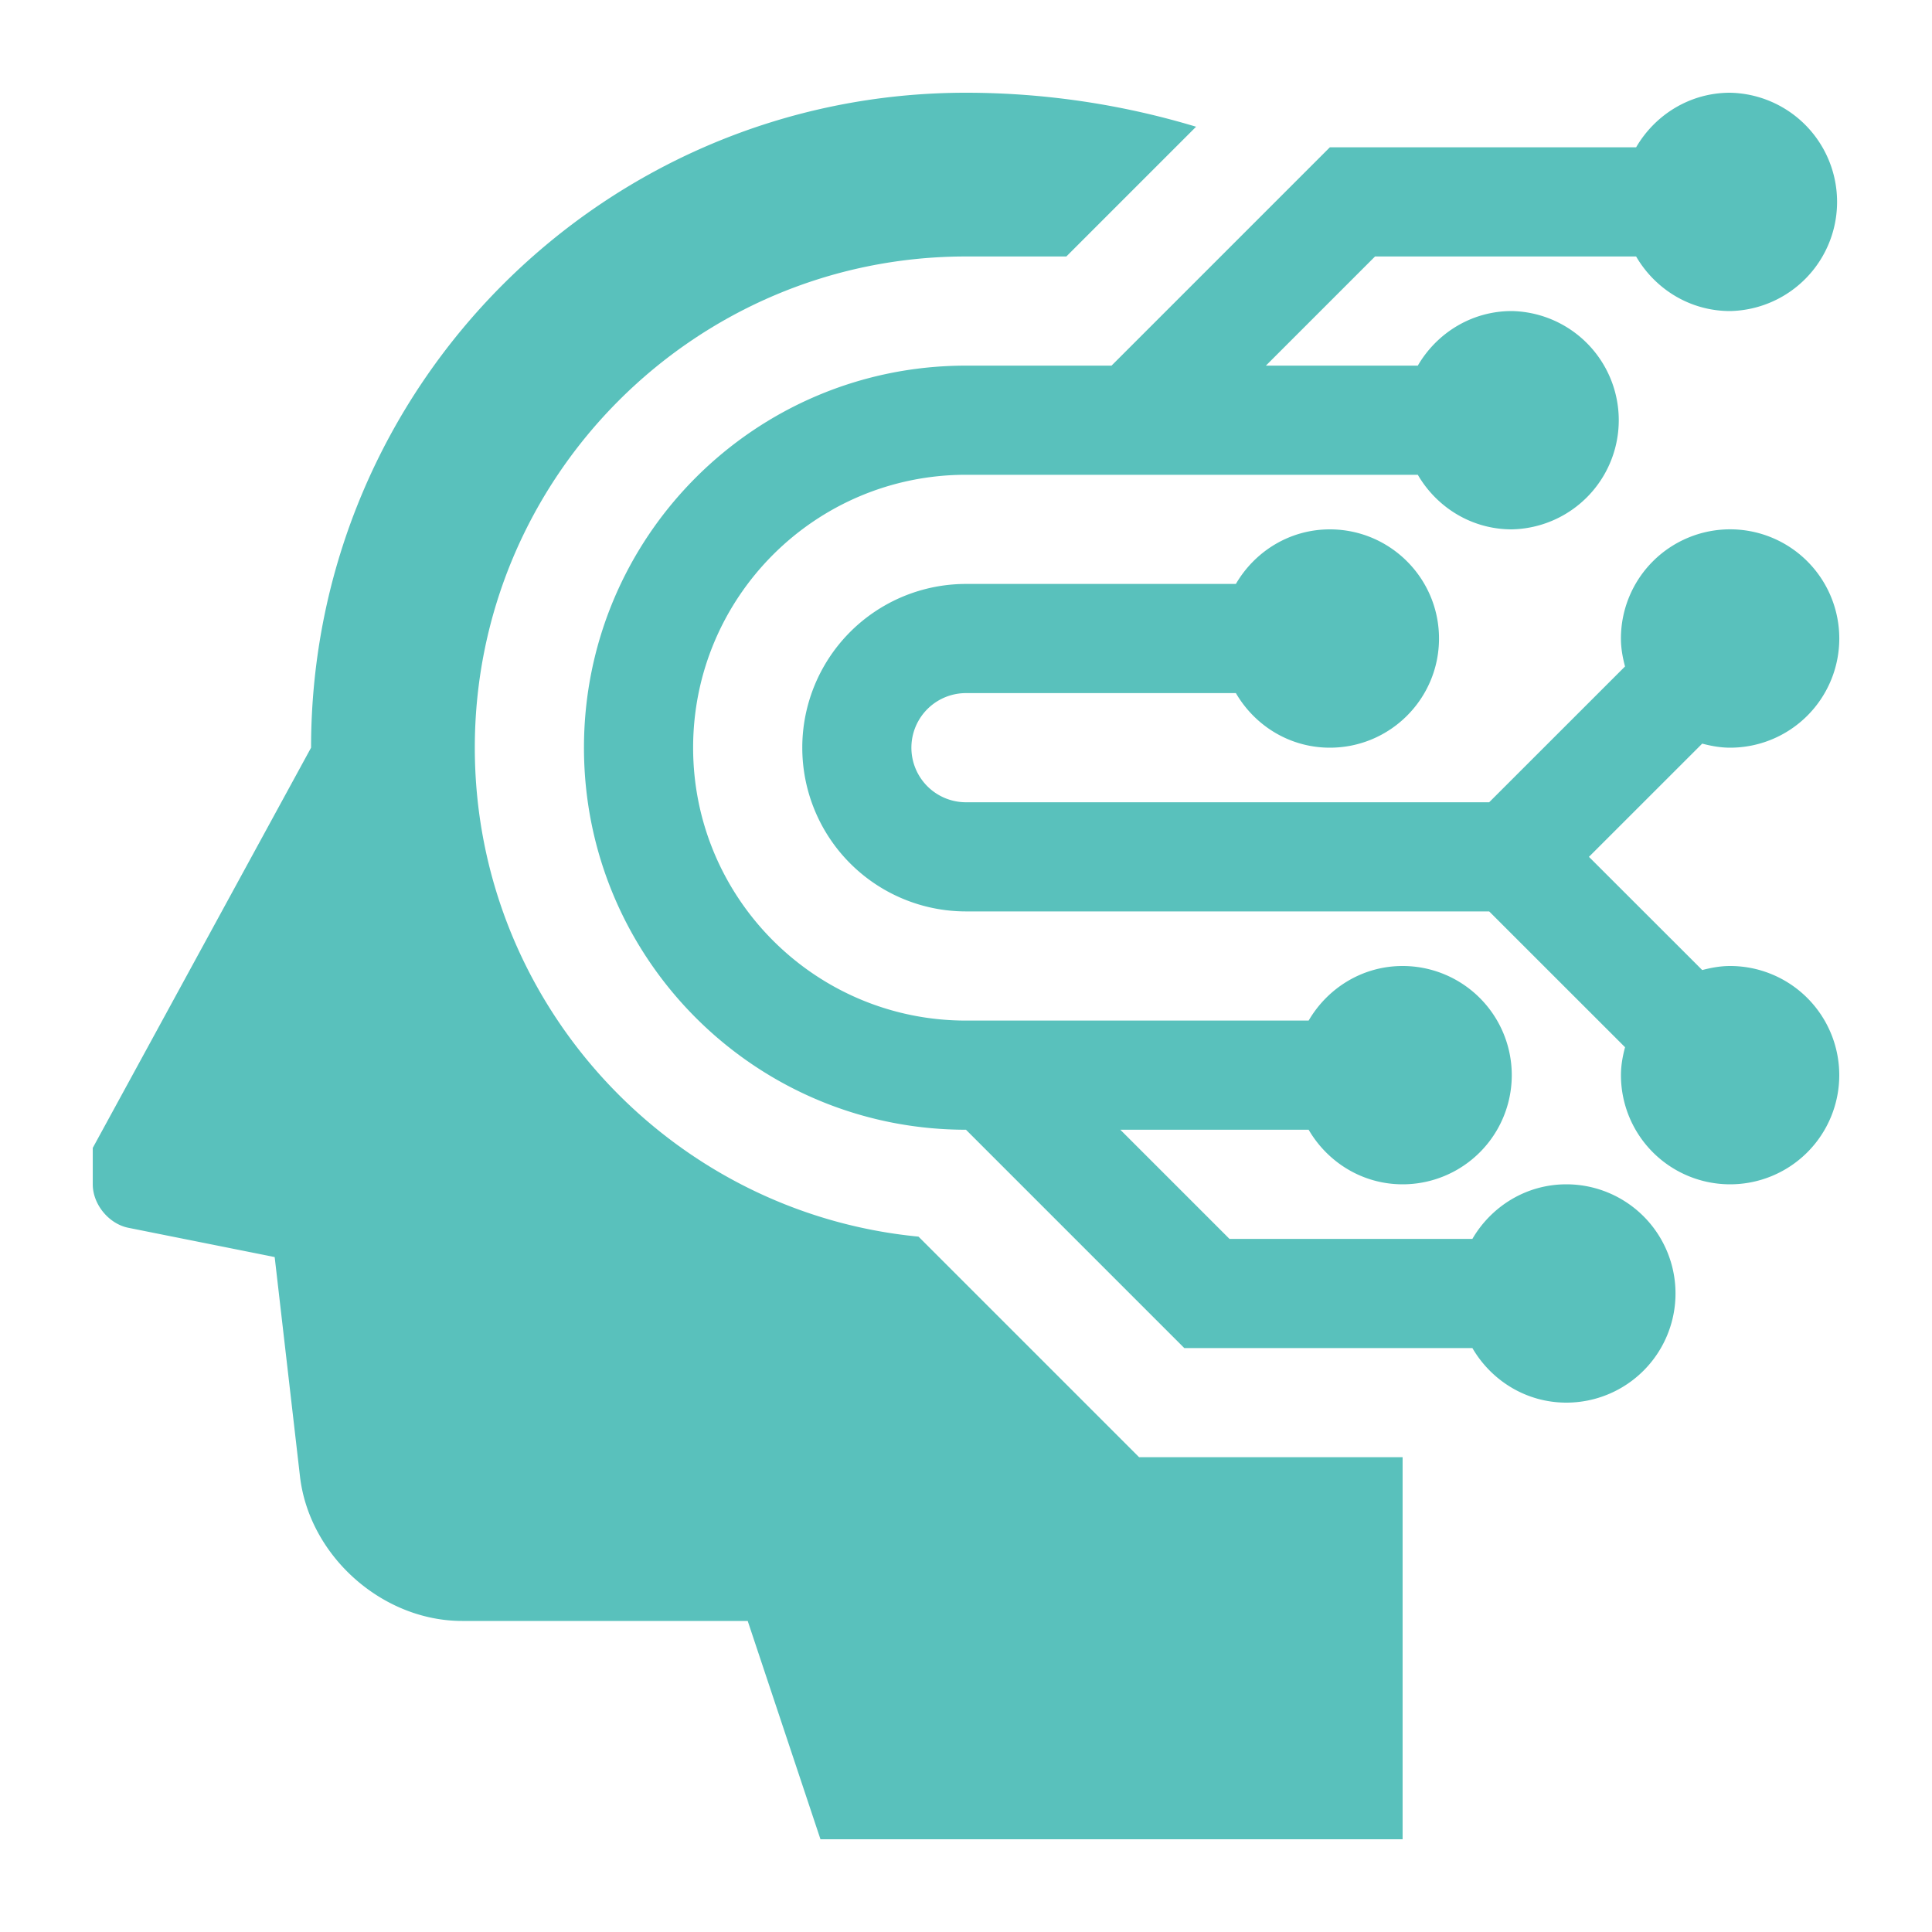 <svg xmlns="http://www.w3.org/2000/svg" version="1.1" xmlns:xlink="http://www.w3.org/1999/xlink" width="512" height="512" x="0" y="0" viewBox="0 0 100 100" style="enable-background:new 0 0 512 512" xml:space="preserve"><g transform="matrix(1.13,0,0,1.13,-6.5,-6.5)"><path d="M57.929 72.5 47.824 62.396C36.437 61.299 27.501 51.673 27.501 40c0-12.408 10.094-22.5 22.498-22.5h4.597l5.943-5.943A36.55 36.55 0 0 0 49.999 10c-16.574 0-29.998 13.432-29.998 30l-10 18.333V60c0 .918.735 1.813 1.634 1.992l6.699 1.341 1.159 10.046c.423 3.64 3.763 6.621 7.428 6.621h13.08l3.333 10h26.665V72.5z" fill="#59c1bc" opacity="1" data-original="#000000"></path><path d="M84.999 50c-.442 0-.866.078-1.276.186L78.534 45l5.188-5.186c.411.108.835.186 1.277.186a5.001 5.001 0 1 0-5-5c0 .443.078.869.188 1.279L73.964 42.5H49.999a2.5 2.5 0 0 1 0-5h12.363c.866 1.488 2.461 2.5 4.304 2.5 2.76 0 5-2.24 5-5s-2.24-5-5-5c-1.843 0-3.438 1.012-4.304 2.5H49.999a7.497 7.497 0 0 0-7.498 7.5 7.5 7.5 0 0 0 7.498 7.5h23.965l6.224 6.221c-.11.41-.188.833-.188 1.279a5 5 0 1 0 4.999-5z" fill="#59c1bc" opacity="1" data-original="#000000"></path><path d="M84.999 10c-1.843 0-3.438 1.012-4.304 2.5H66.666l-10 10h-6.667c-9.663 0-17.498 7.832-17.498 17.5 0 9.665 7.835 17.5 17.498 17.5l10 10h13.196c.866 1.487 2.461 2.5 4.304 2.5a5 5 0 0 0 0-10c-1.843 0-3.438 1.013-4.304 2.5H62.069l-5-5h8.626c.866 1.487 2.461 2.5 4.304 2.5a5 5 0 0 0 0-10c-1.843 0-3.438 1.013-4.304 2.5H49.999c-6.899 0-12.498-5.6-12.498-12.5 0-6.908 5.599-12.5 12.498-12.5h20.696c.866 1.488 2.461 2.5 4.304 2.5a5.001 5.001 0 0 0 0-10c-1.843 0-3.438 1.012-4.304 2.5h-6.959l5-5h11.959c.866 1.488 2.461 2.5 4.304 2.5a5.001 5.001 0 0 0 0-10z" fill="#59c1bc" opacity="1" data-original="#000000"></path></g></svg>
